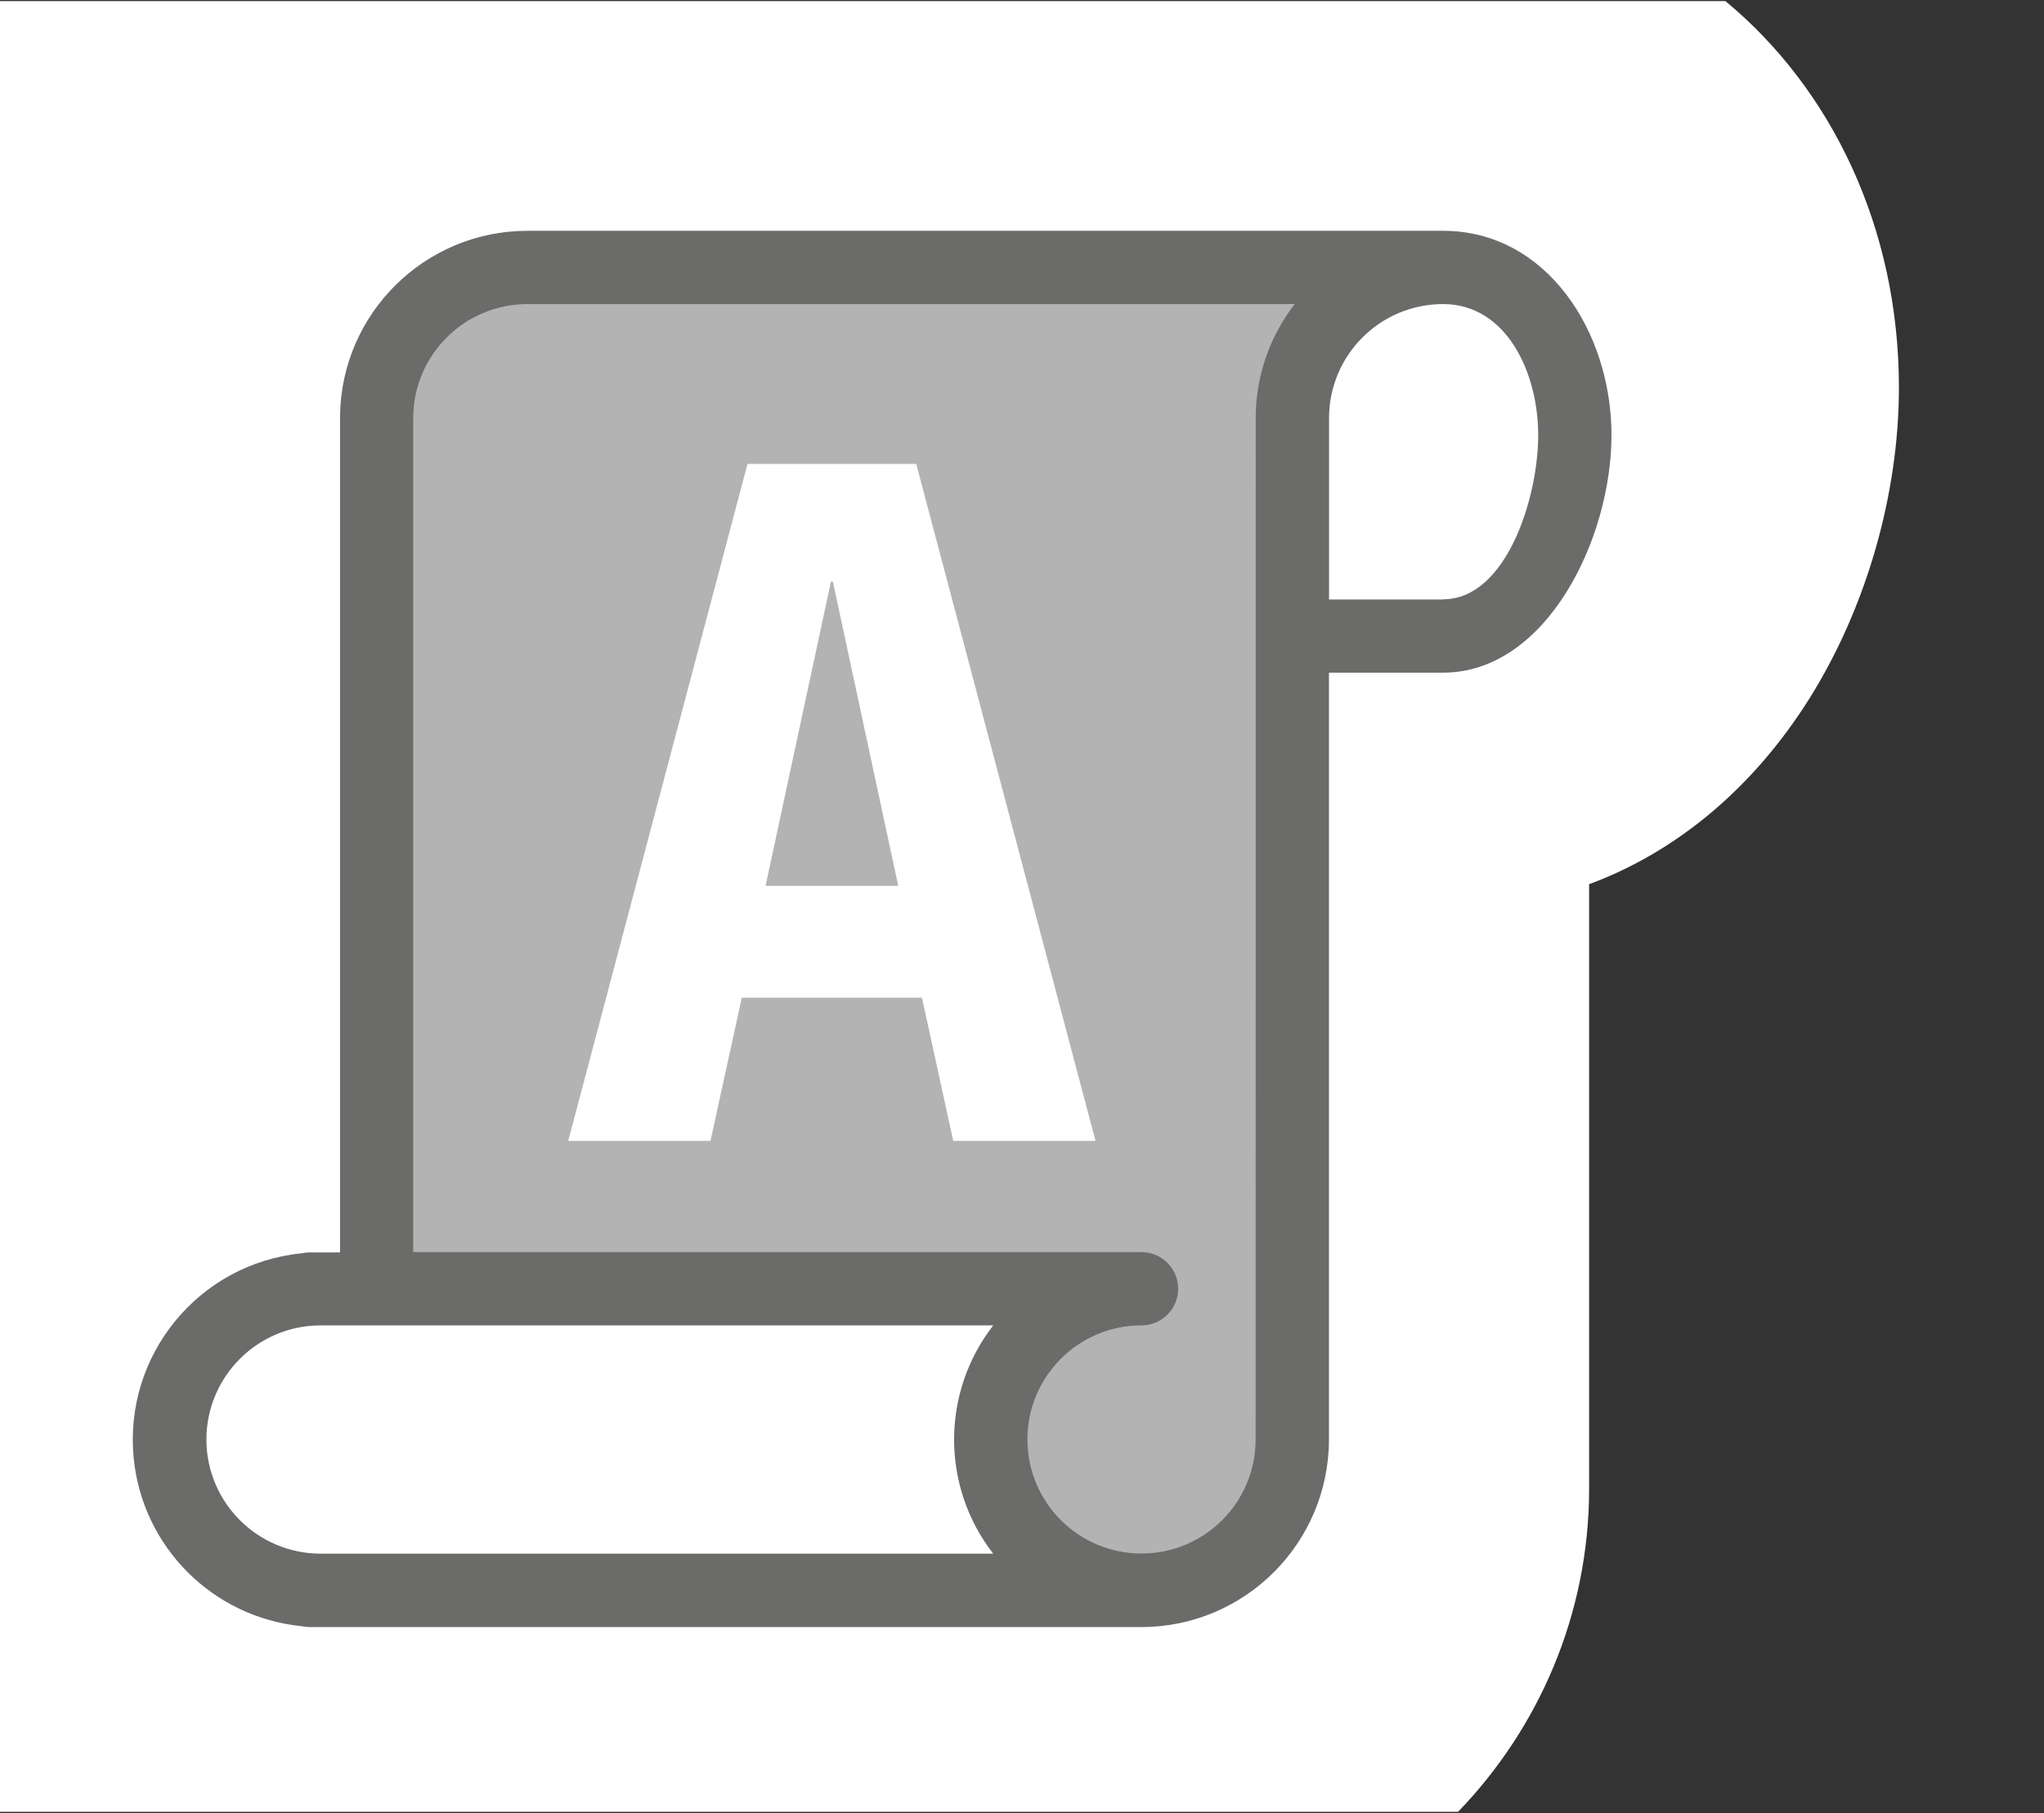 <?xml version="1.0" encoding="UTF-8"?>
<svg xmlns="http://www.w3.org/2000/svg" id="Calque_1" viewBox="0 0 275 244">
  <rect x="0" y="0" width="275" height="244" fill="#333333" stroke="none"/>
  <path d="m213.8,200.52v-81.53c11.75-4.35,22.07-12.94,29.62-24.96,7.66-12.21,12.06-27.48,12.06-41.89,0-21.46-9.07-40.18-23.34-51.99H0v243.67h196.17c10.85-11.25,17.58-26.52,17.63-43.31Z" style="fill:#fff;"></path>
  <path d="m194.16,80.65v.02h-15.35v-24.4c0-8.48,6.87-15.35,15.35-15.35s12.79,9.16,12.79,17.64-4.31,22.09-12.79,22.09m-60.52,128.43H43.15c-8.46,0-15.34-6.84-15.38-15.3v-.07c.01-8.47,6.88-15.34,15.35-15.35h90.51c-7.02,9.04-7.02,21.69,0,30.73M194.16,31.06h-123.22c-13.76.02-24.96,11.06-25.19,24.81v112.67h-4.07c-.37,0-.73.04-1.09.12-13.86,1.37-23.97,13.72-22.6,27.58,1.18,11.95,10.64,21.41,22.6,22.6.36.08.72.12,1.09.12h111.88c13.91-.01,25.19-11.27,25.24-25.19v-103.25h15.35c13.93,0,22.66-18.04,22.66-31.96s-8.73-27.5-22.66-27.5" style="fill:#6b6b6a;"></path>
  <path d="m168.95,55.88v.2l-.02,137.63c0,8.48-6.87,15.35-15.35,15.35s-15.35-6.87-15.35-15.35,6.87-15.35,15.35-15.35c2.72,0,4.93-2.21,4.93-4.93s-2.21-4.93-4.93-4.93H55.59V56.27c.01-8.47,6.88-15.34,15.35-15.35h103.25c-3.32,4.29-5.16,9.53-5.25,14.96" style="fill:#b3b3b3;"></path>
  <path d="m123.27,62.43l24.12,91.1h-19.14l-4.21-19.27h-24.24l-4.21,19.27h-19.14l24.12-91.1h22.71Zm-2.42,56.78l-8.8-40.96h-.25l-8.8,40.96h17.86Z" style="fill:#fff;"></path>
</svg>
